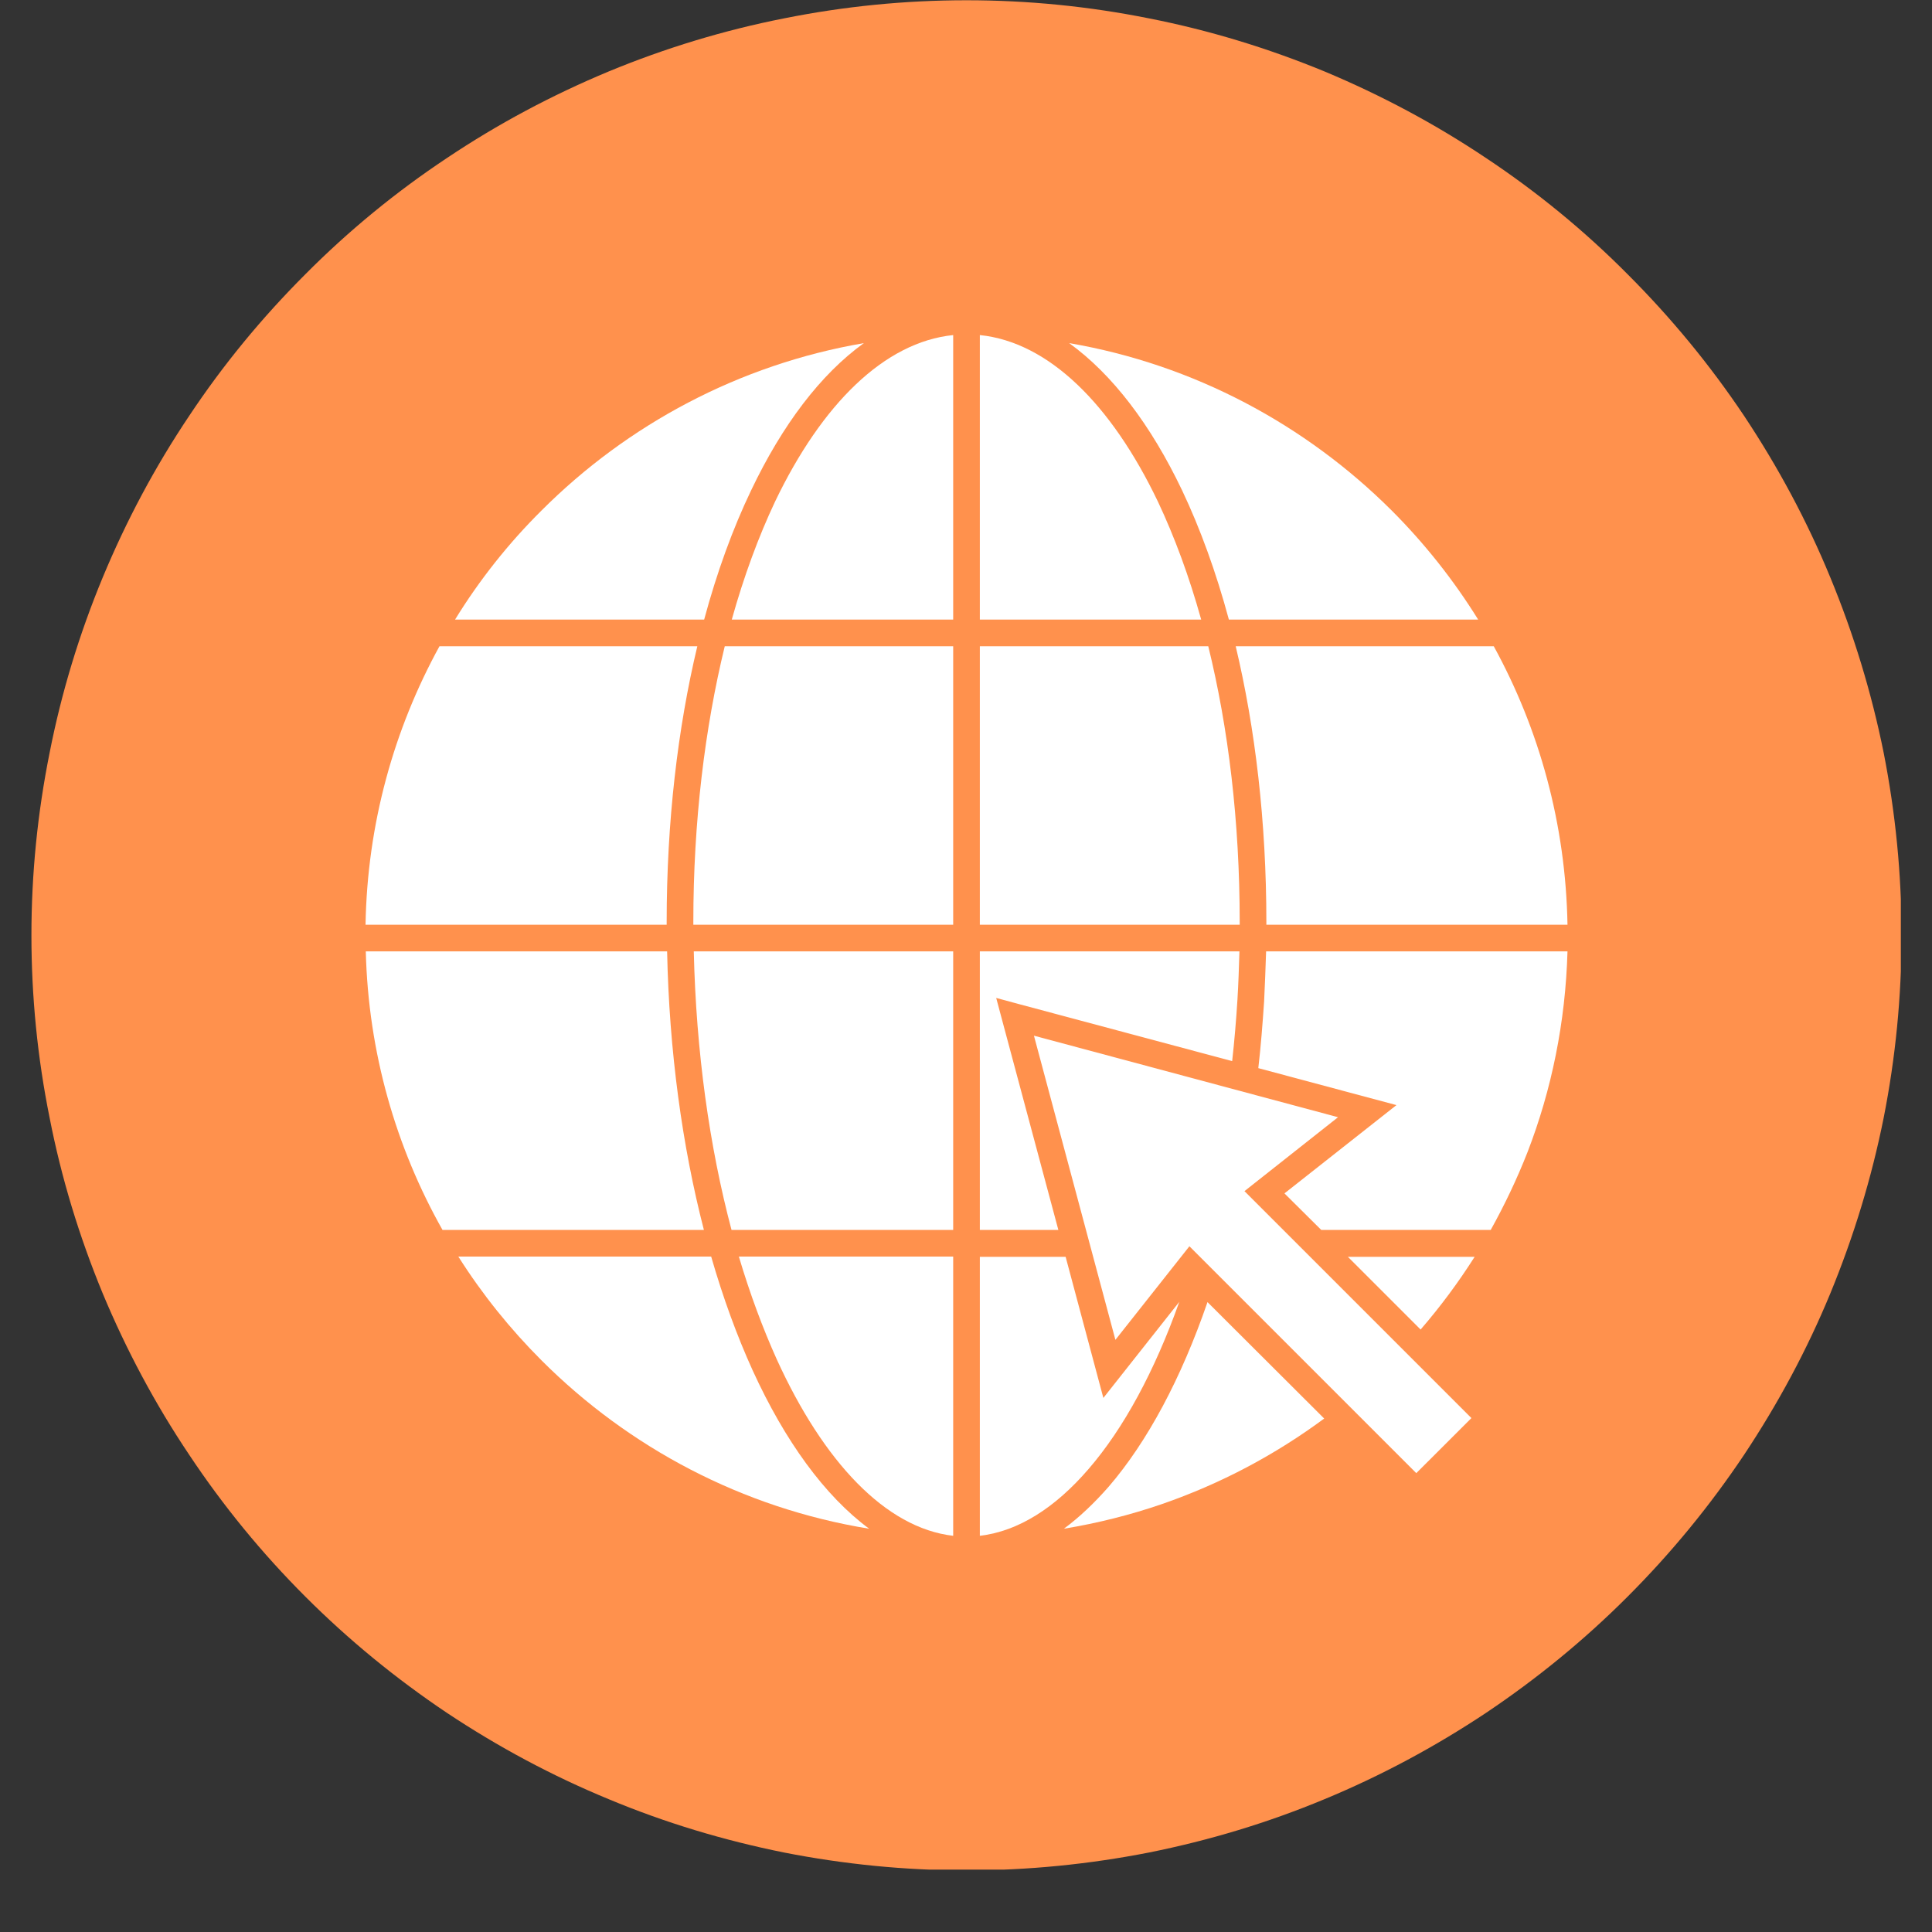 <svg xmlns="http://www.w3.org/2000/svg" xmlns:xlink="http://www.w3.org/1999/xlink" width="40" zoomAndPan="magnify" viewBox="0 0 30 30" height="40" preserveAspectRatio="xMidYMid meet" version="1.0"><rect x="0" y="0" width="30" height="30" fill="#333333" stroke="none"/><defs><clipPath id="8d29e5d8a8"><path d="M 0.484 0 L 29.516 0 L 29.516 29.031 L 0.484 29.031 Z M 0.484 0 " clip-rule="nonzero"/></clipPath></defs><g clip-path="url(#8d29e5d8a8)"><path fill="#ff914d" d="M 29.527 14.523 C 29.527 15.477 29.434 16.422 29.25 17.355 C 29.062 18.293 28.785 19.199 28.422 20.082 C 28.059 20.961 27.609 21.797 27.082 22.59 C 26.551 23.383 25.949 24.117 25.273 24.793 C 24.602 25.465 23.867 26.066 23.074 26.598 C 22.281 27.125 21.445 27.574 20.566 27.938 C 19.684 28.305 18.777 28.578 17.84 28.766 C 16.906 28.949 15.961 29.043 15.008 29.043 C 14.055 29.043 13.109 28.949 12.176 28.766 C 11.242 28.578 10.332 28.305 9.453 27.938 C 8.57 27.574 7.734 27.125 6.941 26.598 C 6.148 26.066 5.414 25.465 4.742 24.793 C 4.066 24.117 3.465 23.383 2.938 22.59 C 2.406 21.797 1.961 20.961 1.594 20.082 C 1.23 19.199 0.953 18.293 0.77 17.355 C 0.582 16.422 0.488 15.477 0.488 14.523 C 0.488 13.57 0.582 12.629 0.77 11.691 C 0.953 10.758 1.23 9.848 1.594 8.969 C 1.961 8.086 2.406 7.25 2.938 6.457 C 3.465 5.664 4.066 4.934 4.742 4.258 C 5.414 3.582 6.148 2.98 6.941 2.453 C 7.734 1.922 8.57 1.477 9.453 1.109 C 10.332 0.746 11.242 0.469 12.176 0.285 C 13.109 0.098 14.055 0.004 15.008 0.004 C 15.961 0.004 16.906 0.098 17.84 0.285 C 18.777 0.469 19.684 0.746 20.566 1.109 C 21.445 1.477 22.281 1.922 23.074 2.453 C 23.867 2.98 24.602 3.582 25.273 4.258 C 25.949 4.934 26.551 5.664 27.082 6.457 C 27.609 7.25 28.059 8.086 28.422 8.969 C 28.785 9.848 29.062 10.758 29.25 11.691 C 29.434 12.629 29.527 13.57 29.527 14.523 Z M 29.527 14.523 " fill-opacity="1" fill-rule="nonzero"/></g><path fill="#ffffff" d="M 11.664 7.613 C 12.148 6.598 12.742 5.812 13.414 5.328 C 11.477 5.66 9.742 6.594 8.41 7.926 C 7.898 8.434 7.445 9.004 7.066 9.621 L 10.934 9.621 C 11.133 8.883 11.379 8.207 11.664 7.613 Z M 11.664 7.613 " fill-opacity="1" fill-rule="evenodd"/><path fill="#ffffff" d="M 14.801 9.621 L 14.801 5.203 C 13.734 5.312 12.762 6.273 12.035 7.789 C 11.777 8.336 11.551 8.949 11.363 9.621 Z M 14.801 9.621 " fill-opacity="1" fill-rule="evenodd"/><path fill="#ffffff" d="M 18.652 9.621 C 18.465 8.949 18.238 8.336 17.98 7.789 C 17.254 6.273 16.281 5.312 15.215 5.203 L 15.215 9.621 Z M 18.652 9.621 " fill-opacity="1" fill-rule="evenodd"/><path fill="#ffffff" d="M 21.609 7.926 C 20.273 6.594 18.539 5.66 16.602 5.328 C 17.273 5.812 17.871 6.598 18.355 7.613 C 18.637 8.207 18.883 8.883 19.082 9.621 L 22.953 9.621 C 22.57 9.004 22.117 8.434 21.609 7.926 Z M 21.609 7.926 " fill-opacity="1" fill-rule="evenodd"/><path fill="#ffffff" d="M 24.34 14.359 C 24.312 12.793 23.902 11.324 23.195 10.035 L 19.188 10.035 C 19.492 11.312 19.664 12.762 19.664 14.316 C 19.664 14.332 19.664 14.344 19.664 14.359 Z M 24.34 14.359 " fill-opacity="1" fill-rule="evenodd"/><path fill="#ffffff" d="M 19.25 14.316 C 19.25 12.754 19.074 11.305 18.762 10.035 L 15.215 10.035 L 15.215 14.359 L 19.25 14.359 C 19.25 14.344 19.25 14.332 19.25 14.316 Z M 19.25 14.316 " fill-opacity="1" fill-rule="evenodd"/><path fill="#ffffff" d="M 14.801 14.359 L 14.801 10.035 L 11.254 10.035 C 10.945 11.305 10.766 12.754 10.766 14.316 C 10.766 14.332 10.766 14.344 10.766 14.359 Z M 14.801 14.359 " fill-opacity="1" fill-rule="evenodd"/><path fill="#ffffff" d="M 10.352 14.316 C 10.352 12.762 10.523 11.312 10.828 10.035 L 6.824 10.035 C 6.117 11.324 5.703 12.793 5.676 14.359 L 10.352 14.359 C 10.352 14.344 10.352 14.332 10.352 14.316 Z M 10.352 14.316 " fill-opacity="1" fill-rule="evenodd"/><path fill="#ffffff" d="M 10.93 19.098 C 10.594 17.797 10.391 16.324 10.359 14.773 L 5.68 14.773 C 5.719 16.344 6.148 17.816 6.871 19.098 Z M 10.93 19.098 " fill-opacity="1" fill-rule="evenodd"/><path fill="#ffffff" d="M 14.801 19.098 L 14.801 14.773 L 10.773 14.773 C 10.809 16.332 11.016 17.805 11.359 19.098 Z M 14.801 19.098 " fill-opacity="1" fill-rule="evenodd"/><path fill="#ffffff" d="M 19.215 15.523 C 19.23 15.281 19.238 15.031 19.246 14.773 L 15.215 14.773 L 15.215 19.098 L 16.434 19.098 L 15.562 15.844 L 15.469 15.496 L 15.816 15.59 L 19.133 16.477 C 19.168 16.164 19.195 15.844 19.215 15.523 Z M 19.215 15.523 " fill-opacity="1" fill-rule="evenodd"/><path fill="#ffffff" d="M 24.34 14.773 L 19.66 14.773 C 19.652 15.035 19.641 15.293 19.629 15.551 C 19.605 15.902 19.578 16.25 19.539 16.586 L 21.684 17.16 L 19.945 18.531 L 20.516 19.098 L 23.148 19.098 C 23.363 18.711 23.555 18.309 23.719 17.891 C 24.094 16.922 24.309 15.871 24.34 14.773 Z M 24.34 14.773 " fill-opacity="1" fill-rule="evenodd"/><path fill="#ffffff" d="M 11.688 21.281 C 11.445 20.746 11.227 20.152 11.043 19.512 L 7.117 19.512 C 7.488 20.098 7.922 20.637 8.41 21.125 C 9.762 22.477 11.527 23.418 13.496 23.738 C 12.805 23.227 12.188 22.375 11.688 21.281 Z M 11.688 21.281 " fill-opacity="1" fill-rule="evenodd"/><path fill="#ffffff" d="M 14.801 23.848 L 14.801 19.512 L 11.473 19.512 C 11.645 20.09 11.844 20.625 12.062 21.109 C 12.785 22.695 13.75 23.727 14.801 23.848 Z M 14.801 23.848 " fill-opacity="1" fill-rule="evenodd"/><path fill="#ffffff" d="M 17.133 21.707 L 16.547 19.516 L 15.215 19.516 L 15.215 23.848 C 15.816 23.777 16.387 23.41 16.902 22.812 C 17.449 22.18 17.93 21.289 18.312 20.215 Z M 17.133 21.707 " fill-opacity="1" fill-rule="evenodd"/><path fill="#ffffff" d="M 20.562 22.027 L 18.75 20.219 C 18.344 21.398 17.82 22.383 17.215 23.086 C 16.992 23.34 16.762 23.559 16.52 23.738 C 17.043 23.652 17.555 23.523 18.043 23.355 C 18.957 23.039 19.801 22.59 20.562 22.027 Z M 20.562 22.027 " fill-opacity="1" fill-rule="evenodd"/><path fill="#ffffff" d="M 22.898 19.516 L 20.93 19.516 L 22.059 20.645 C 22.367 20.289 22.648 19.91 22.898 19.516 Z M 22.898 19.516 " fill-opacity="1" fill-rule="evenodd"/><path fill="#ffffff" d="M 22.848 22.02 L 19.324 18.496 L 20.777 17.348 L 16.055 16.082 L 17.32 20.805 L 18.469 19.352 L 21.992 22.875 Z M 22.848 22.02 " fill-opacity="1" fill-rule="evenodd"/></svg>